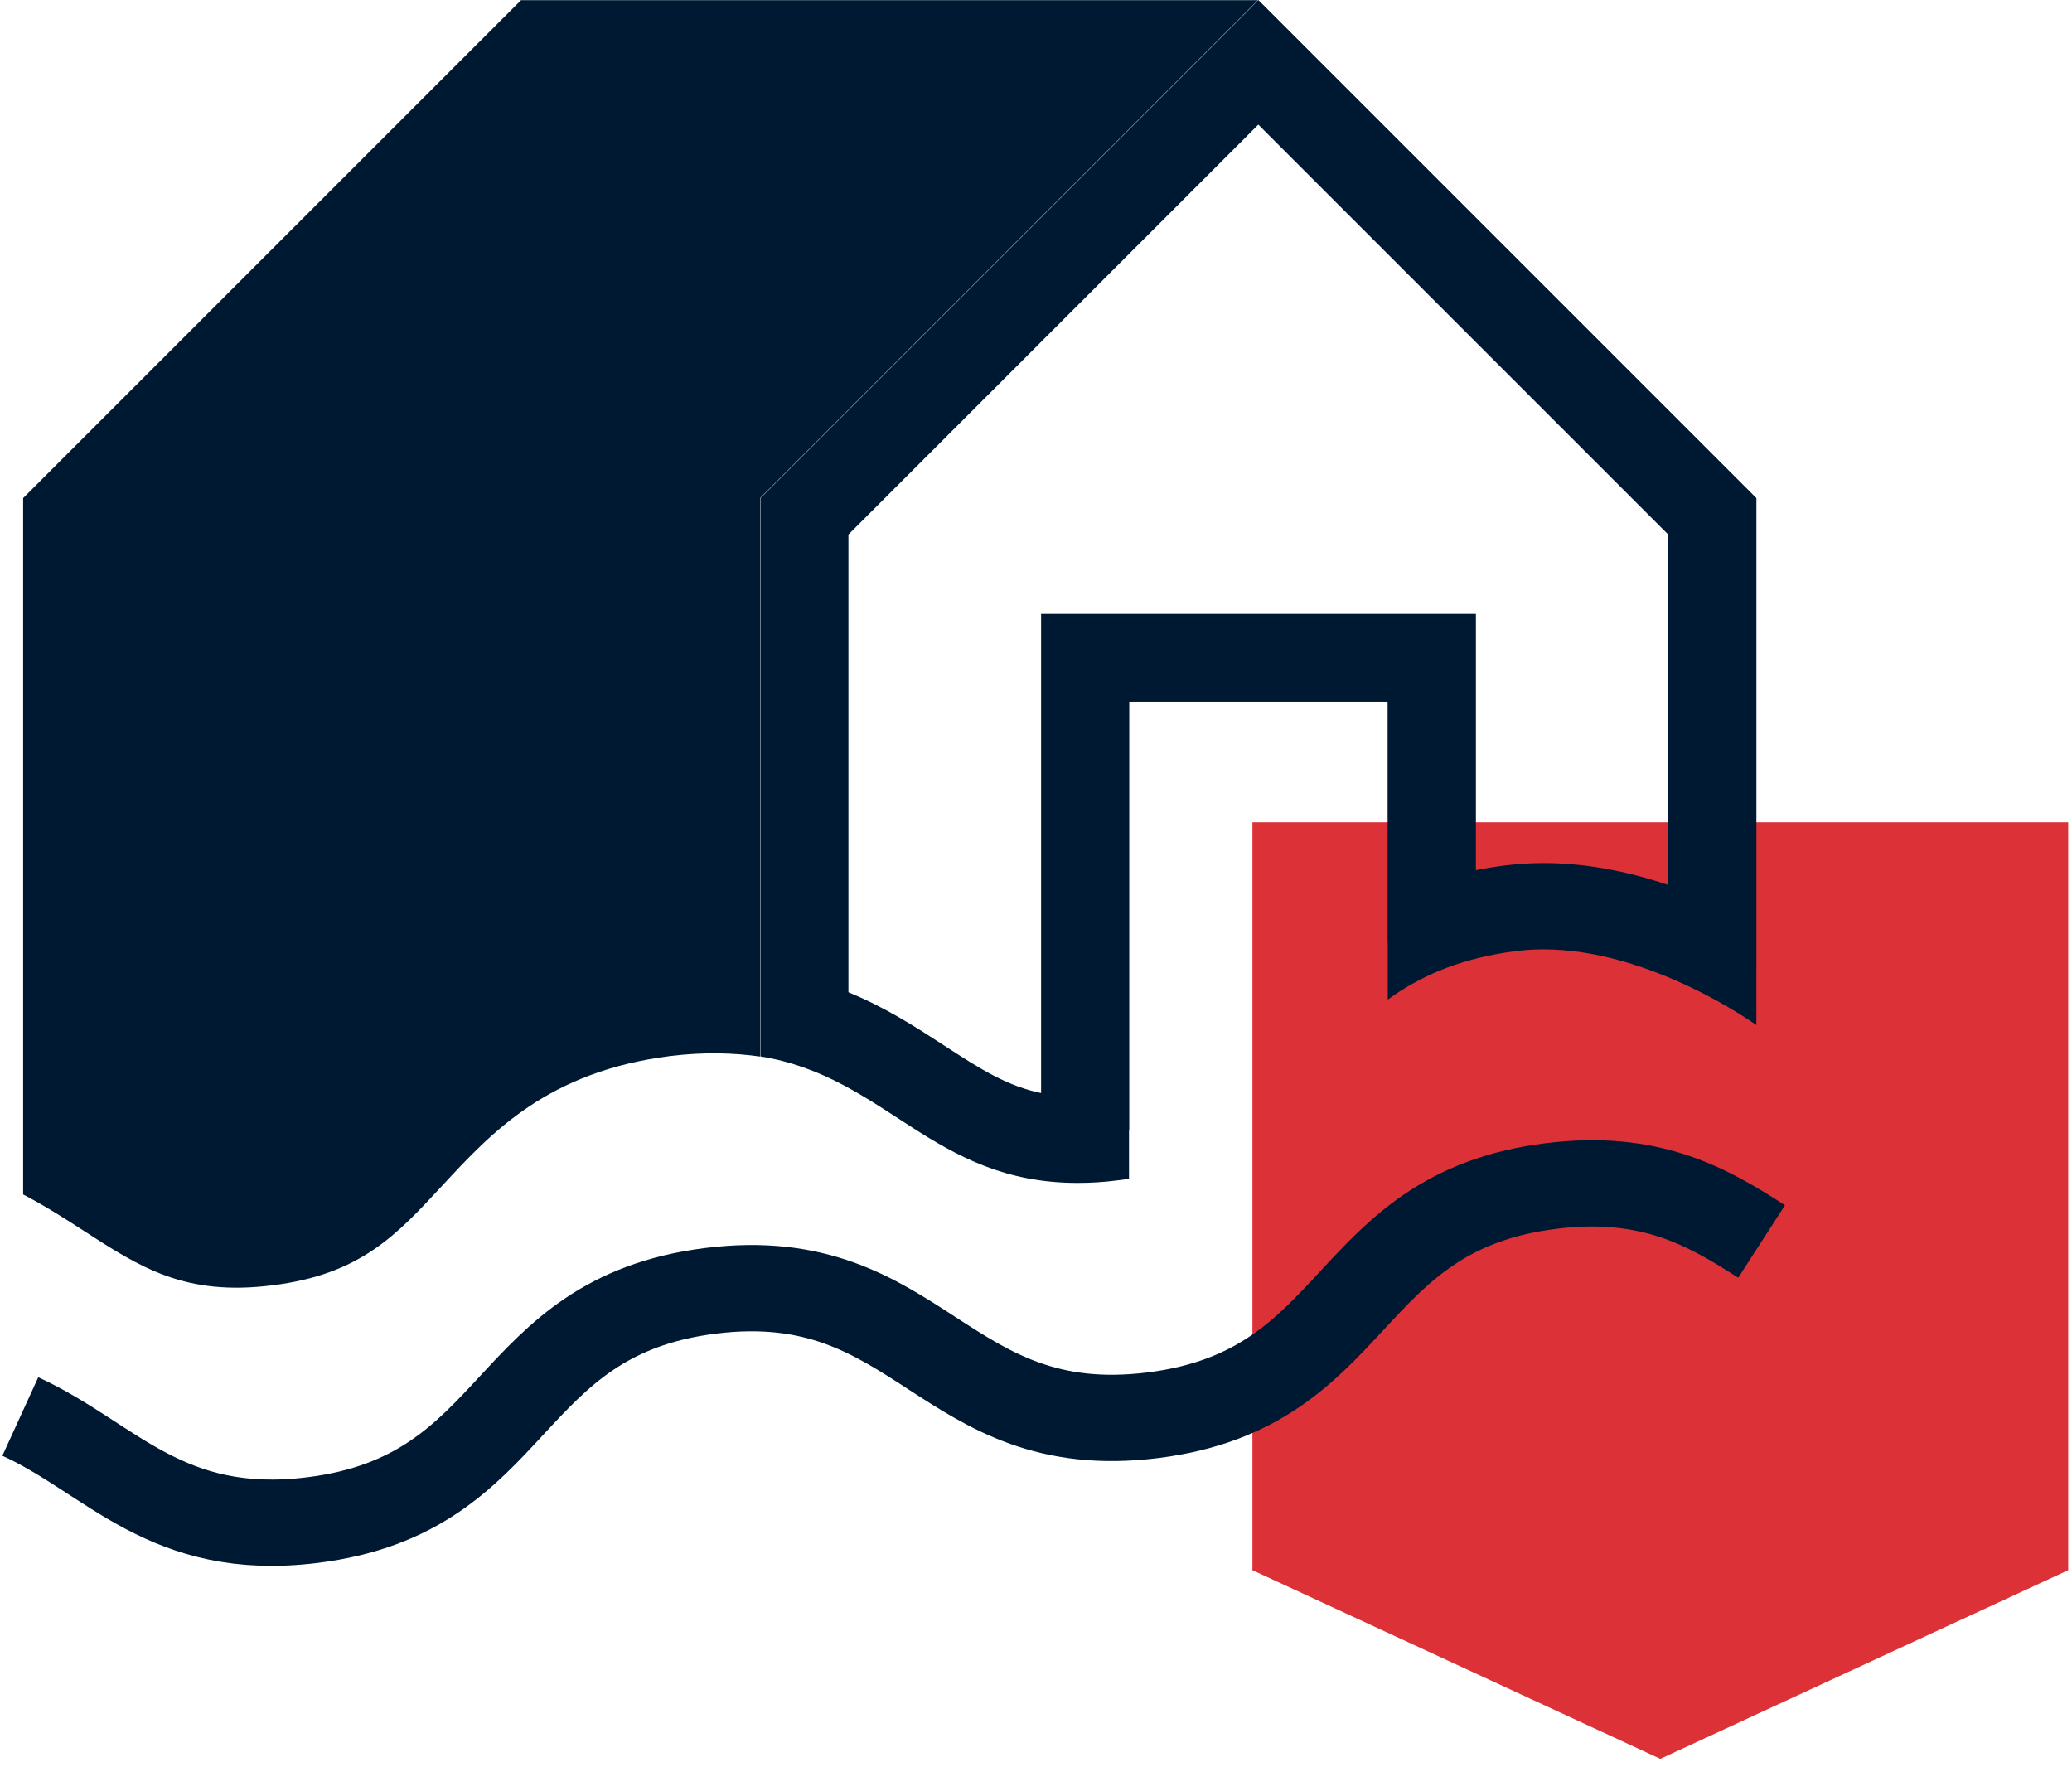 <?xml version="1.0" encoding="UTF-8"?>
<svg xmlns="http://www.w3.org/2000/svg" width="102" height="87" viewBox="0 0 102 87" fill="none">
  <path d="M81.734 86.585L101.813 77.297V40.482H61.654V77.297L81.734 86.585Z" fill="#DC3237"></path>
  <path d="M39.457 24.519L39.543 50.087C40.341 50.318 41.067 50.621 41.766 50.945V26.314L61.944 6.135L82.123 26.314V45.338C83.765 45.971 85.157 46.822 86.457 47.66V24.526L61.944 0.014L39.451 24.526L39.457 24.519Z" fill="#001932"></path>
  <path d="M72.65 30.218H51.251V55.72C52.273 55.892 53.415 55.931 54.773 55.76C55.064 55.727 55.314 55.667 55.585 55.615V34.546H68.323V46.419C69.53 45.727 70.941 45.159 72.656 44.783V30.212L72.65 30.218Z" fill="#001932"></path>
  <path d="M61.945 0.007H25.651L1.139 24.519V58.8C2.201 59.355 3.177 59.975 4.101 60.575C6.891 62.382 9.094 63.82 13.409 63.273C17.729 62.739 19.51 60.812 21.766 58.372C24.207 55.733 26.977 52.745 33 51.986C34.669 51.782 36.113 51.828 37.426 52.013V24.512L61.938 0L61.945 0.007Z" fill="#001932"></path>
  <path d="M1 69.731C5.472 71.776 8.184 75.727 15.387 74.83C25.73 73.543 24.642 64.836 34.985 63.543C45.321 62.257 46.41 70.958 56.746 69.671C67.09 68.379 66.008 59.678 76.351 58.385C81.212 57.778 84.029 59.381 86.72 61.116" stroke="#001932" stroke-width="4.248" stroke-miterlimit="10"></path>
  <path d="M61.951 6.016L82.215 26.28V43.596C80.342 42.956 78.205 42.488 75.988 42.488C75.362 42.488 74.742 42.527 74.141 42.6C73.6 42.666 73.073 42.752 72.565 42.857V30.304H51.331V53.827C49.576 53.477 48.218 52.6 46.496 51.479C45.084 50.562 43.554 49.566 41.681 48.814V26.287L61.945 6.023M61.951 0.007L37.439 24.519V52.006C43.633 53.009 45.922 58.233 53.046 58.233C53.679 58.233 54.352 58.194 55.065 58.101C55.276 58.075 55.579 58.029 55.579 58.029V34.552H68.317V49.209L68.633 48.985C70.157 47.95 72.044 47.145 74.669 46.815C75.111 46.762 75.546 46.736 75.988 46.736C81.318 46.736 86.463 50.463 86.463 50.463V24.526L61.951 0.013V0.007Z" fill="#001932"></path>
</svg>
